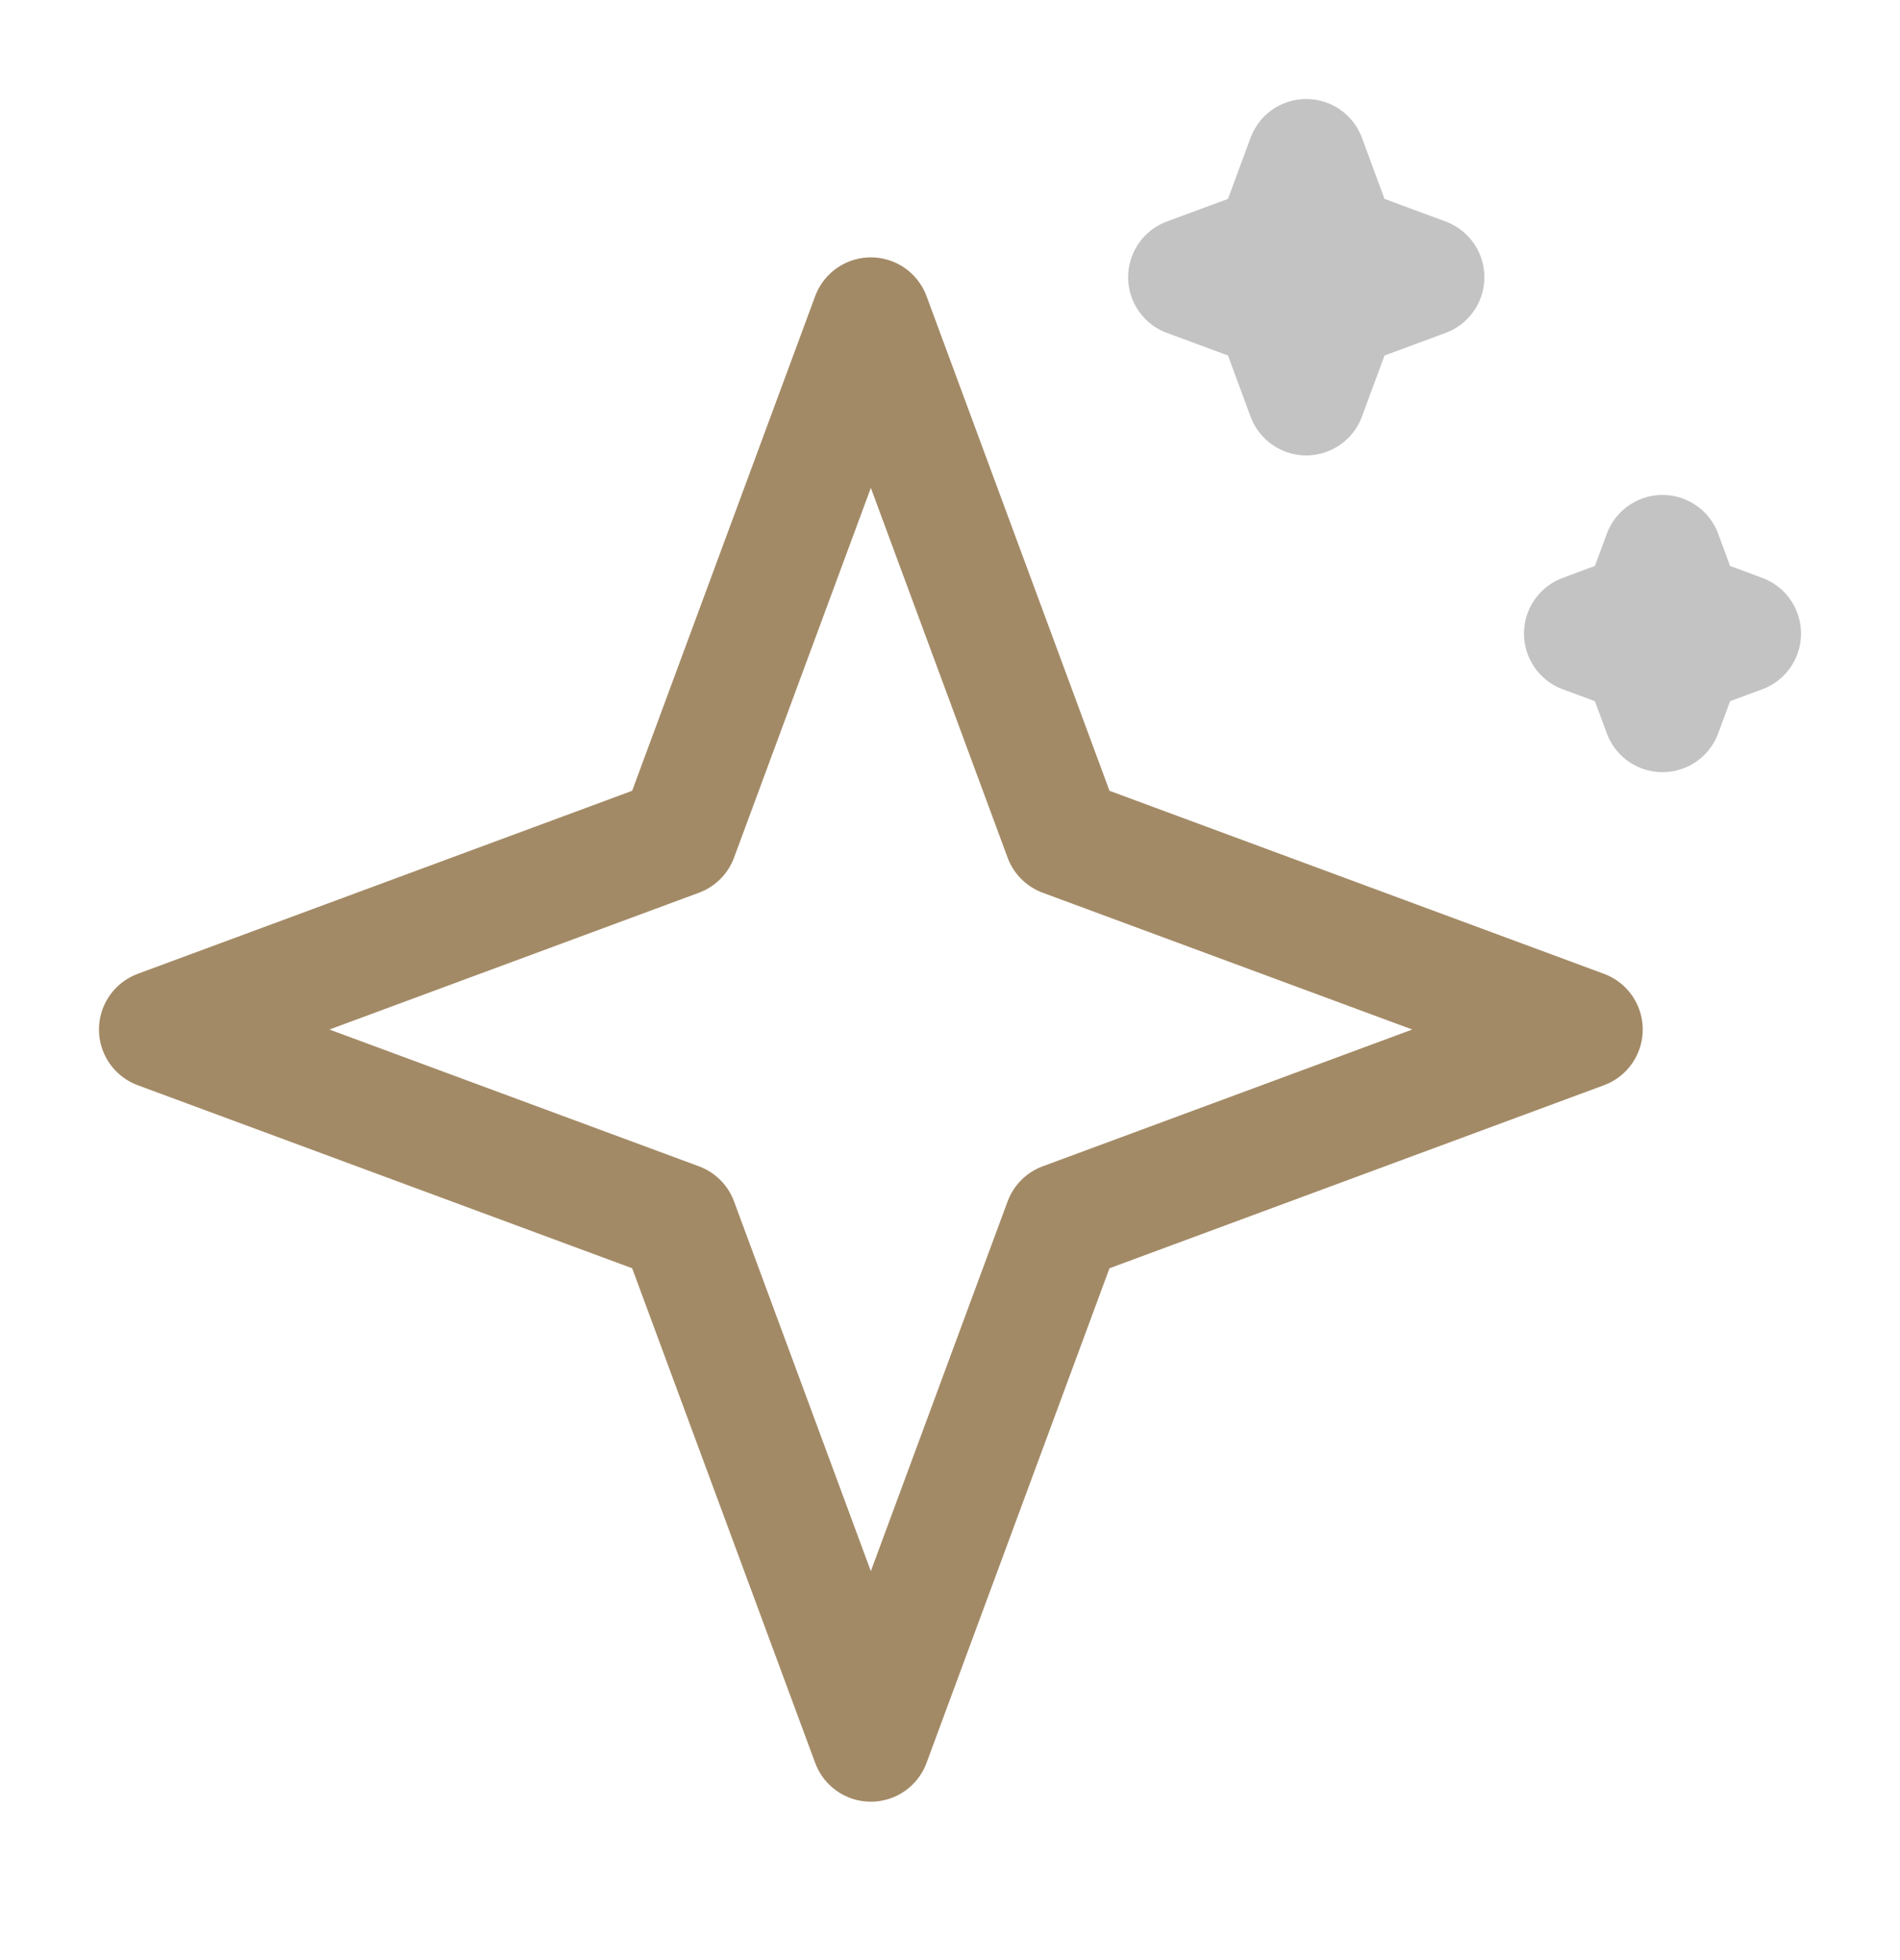 <svg xmlns="http://www.w3.org/2000/svg" width="32" height="33" viewBox="0 0 32 33" fill="none"><path d="M14.667 5.333L17.908 14.092L26.667 17.333L17.908 20.574L14.667 29.333L11.425 20.574L2.667 17.333L11.425 14.092L14.667 5.333Z" stroke="#A38A66" stroke-width="2" stroke-linecap="round" stroke-linejoin="round"></path><path d="M22 2.667L22.54 4.127L24 4.667L22.54 5.207L22 6.667L21.46 5.207L20 4.667L21.46 4.127L22 2.667Z" stroke="#C3C3C3" stroke-width="2" stroke-linecap="round" stroke-linejoin="round"></path><path d="M28 9.333L28.36 10.306L29.333 10.667L28.36 11.027L28 12L27.64 11.027L26.667 10.667L27.64 10.306L28 9.333Z" stroke="#C3C3C3" stroke-width="2" stroke-linecap="round" stroke-linejoin="round"></path></svg>